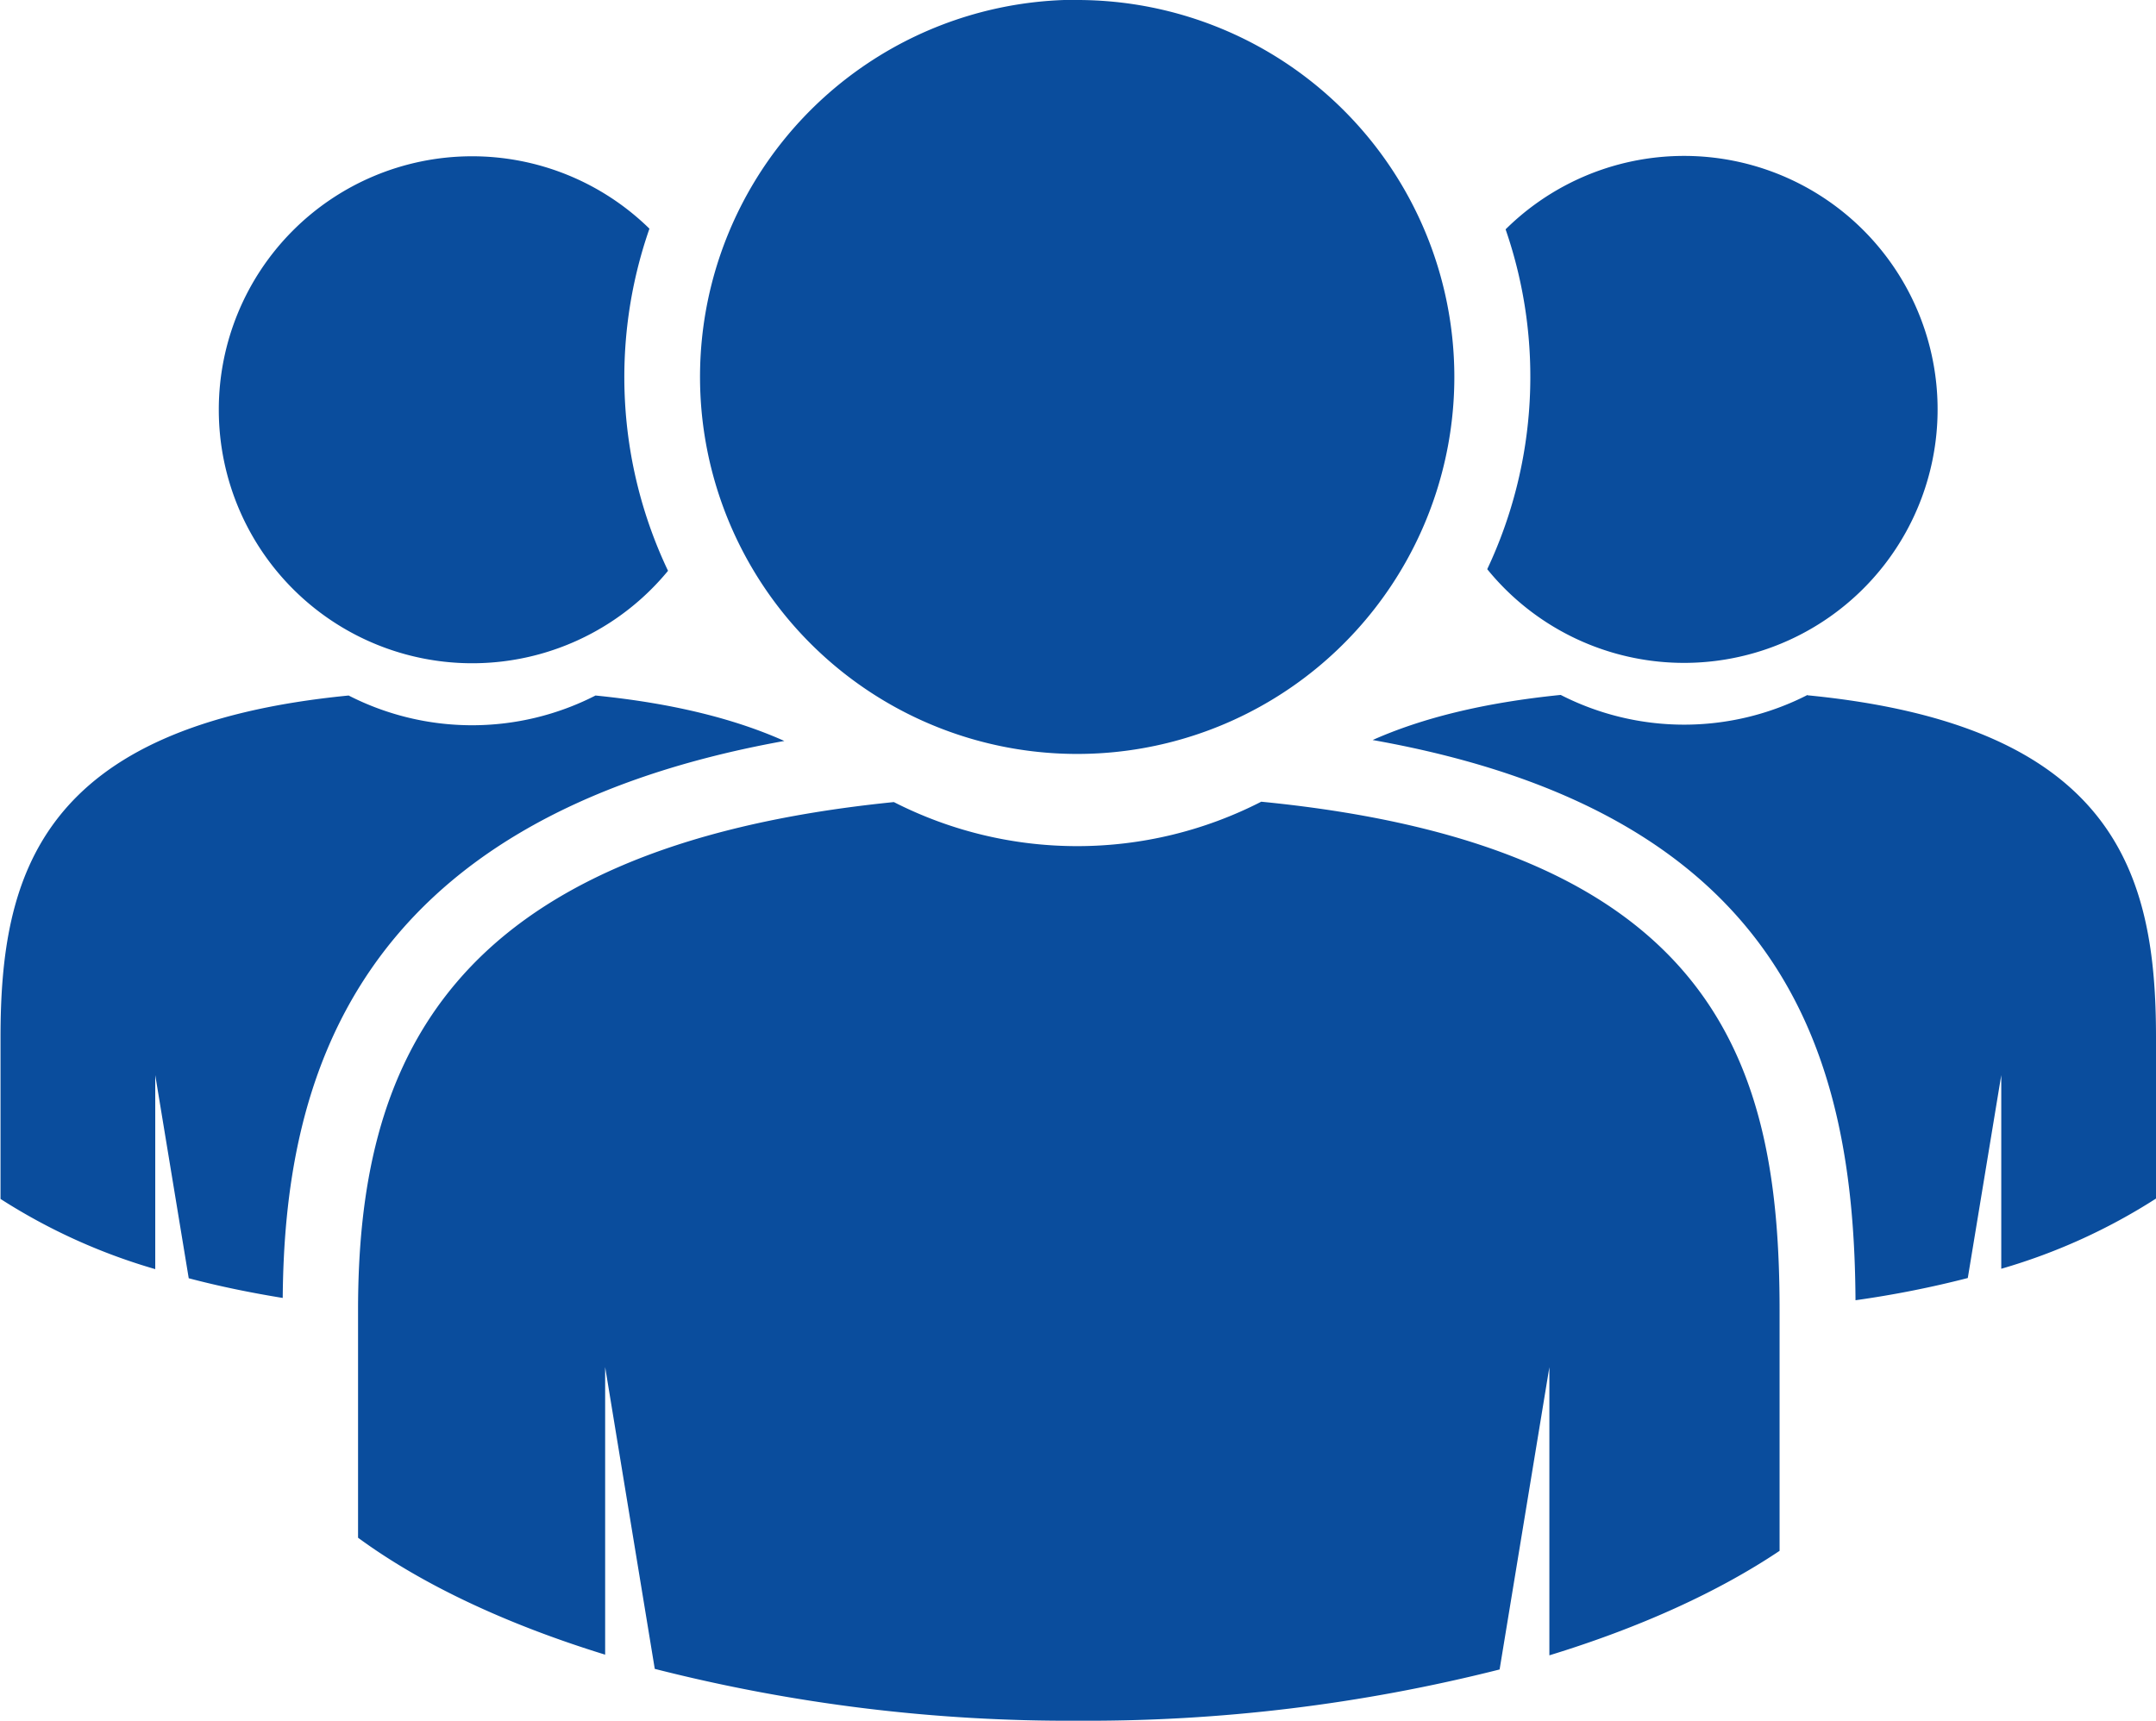 <svg id="Layer_1" data-name="Layer 1" xmlns="http://www.w3.org/2000/svg" viewBox="0 0 291.08 232.36"><title>icon-people</title><path d="M344.72,310.79v32.45c-8.29,5.56-18.85,10.36-31.08,14.11V318.44l-6.72,40.82A226.69,226.69,0,0,1,250,366.18a226.19,226.19,0,0,1-57.14-7l-6.7-40.76v38.84c-13.4-4.13-24.8-9.51-33.36-15.79v-30.7c0-32.47,11.11-62.48,72.34-68.64a54.46,54.46,0,0,0,49.6-.05C336.83,248.17,344.72,278.24,344.72,310.79Zm-94.82-177a50.92,50.92,0,1,0,50.91,50.92A50.92,50.92,0,0,0,249.9,133.82Zm57.83,31a34.23,34.23,0,1,1-2.48,45.89,60.95,60.95,0,0,0,2.48-45.89Zm40.77,62.87a36.59,36.59,0,0,1-33.33,0c-10.53,1.06-18.83,3.17-25.39,6.09,56.28,10,65,43.38,65.19,75.65a136.83,136.83,0,0,0,15.16-3L374.65,279v26.15a79.63,79.63,0,0,0,20.89-9.48V273.88C395.54,252,390.24,231.79,348.5,227.71ZM134,189.15a34.2,34.2,0,0,1,58.14-24.45,60.94,60.94,0,0,0,2.51,46.2A34.22,34.22,0,0,1,134,189.15Zm76.36,44.73c-6.57-2.94-14.91-5.08-25.5-6.14a36.59,36.59,0,0,1-33.33,0c-41.74,4.08-47,24.29-47,46.17v21.81a79.63,79.63,0,0,0,20.89,9.48V279l4.52,27.43c4,1.06,8.26,1.94,12.69,2.66C142.86,281,151.13,244.57,210.33,233.88Z" transform="translate(-104.46 -133.82)" style="fill:#0a4d9d"/></svg>